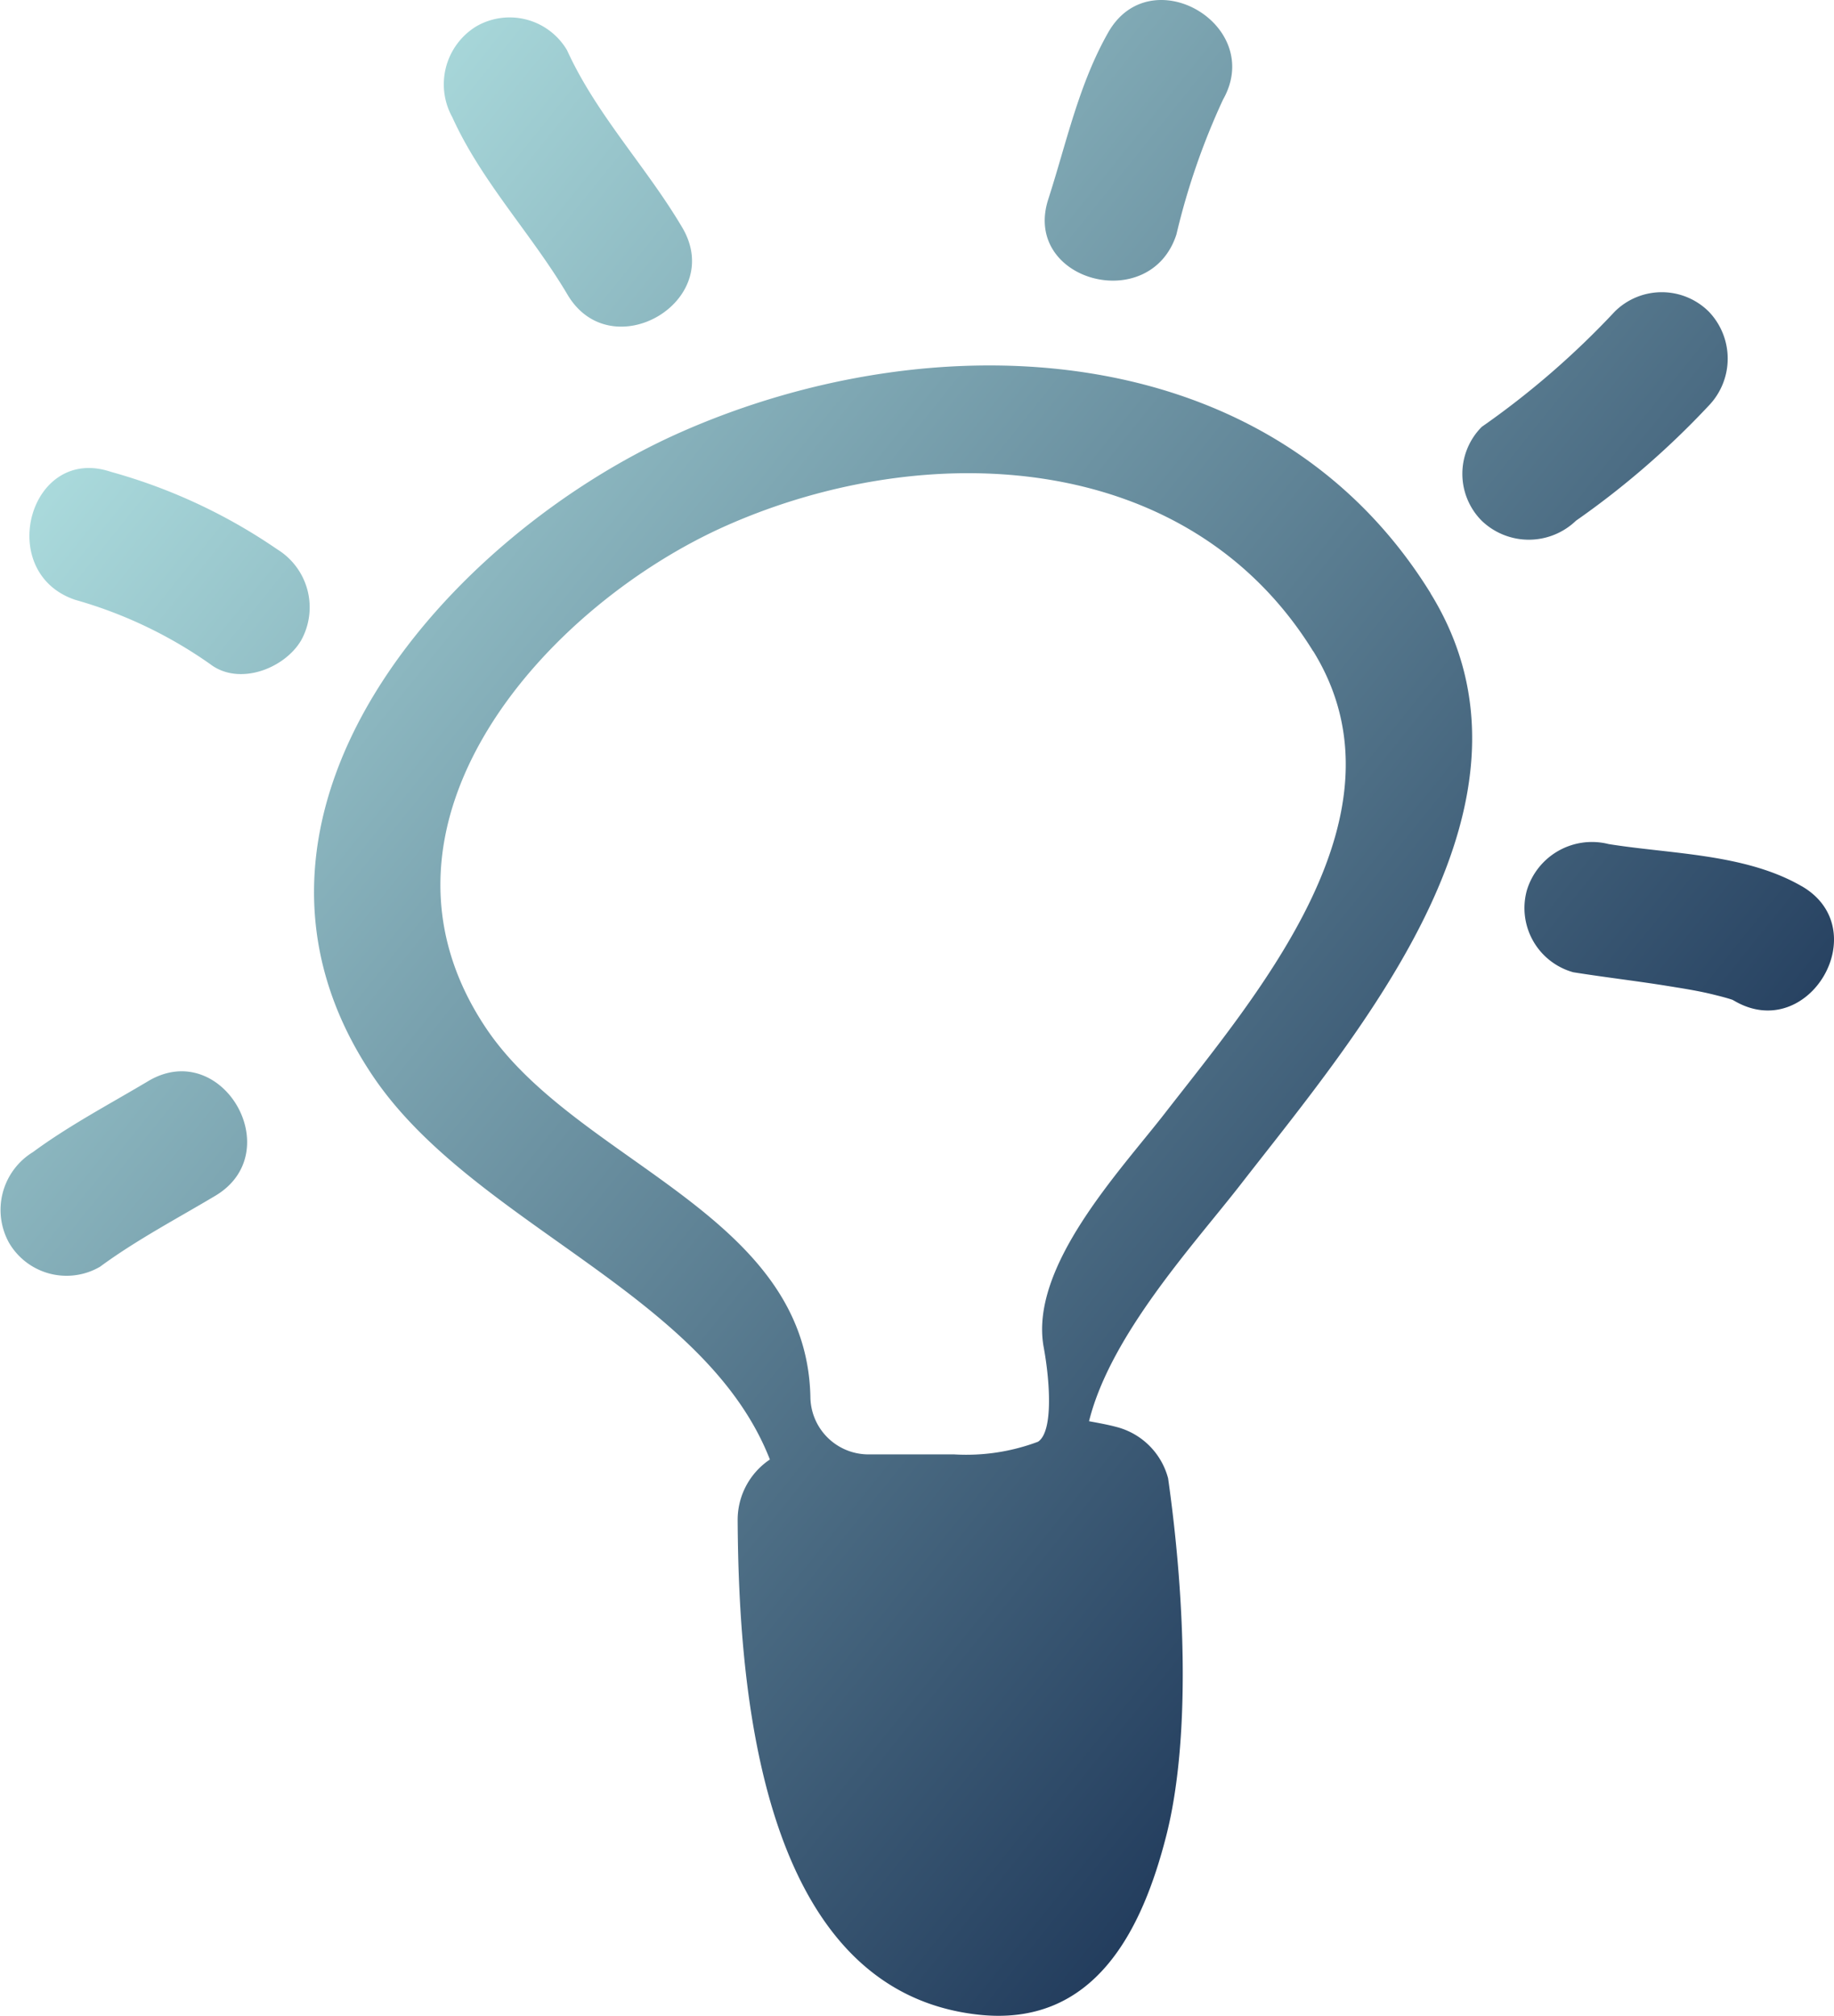 <svg xmlns="http://www.w3.org/2000/svg" xmlns:xlink="http://www.w3.org/1999/xlink" width="78.74" height="86.543" viewBox="0 0 78.74 86.543">
  <defs>
    <linearGradient id="linear-gradient" x1="0.86" y1="0.742" x2="0.158" y2="0.104" gradientUnits="objectBoundingBox">
      <stop offset="0" stop-color="#1c3557"/>
      <stop offset="1" stop-color="#aadadc"/>
    </linearGradient>
  </defs>
  <path id="Path_1379" data-name="Path 1379" d="M3075.822,723.832c-.713,1.216-2.666,1.971-3.906,1.022a19.033,19.033,0,0,0-5.786-2.757c-3.474-1.158-1.985-6.673,1.517-5.5a23.836,23.836,0,0,1,7.149,3.33A2.923,2.923,0,0,1,3075.822,723.832Zm-6.569,18.926c-1.664.992-3.383,1.895-4.946,3.045a2.912,2.912,0,0,0-1.024,3.9,2.859,2.859,0,0,0,3.9,1.025c1.564-1.15,3.283-2.053,4.947-3.045C3075.291,745.806,3072.423,740.869,3069.252,742.758Zm44.147-36.351a30.186,30.186,0,0,1,2-5.787c1.816-3.208-3.115-6.082-4.93-2.882-1.267,2.234-1.788,4.728-2.57,7.152C3106.76,708.4,3112.272,709.894,3113.4,706.407Zm-26.144,2.583c1.871,3.165,6.806.3,4.928-2.879-1.542-2.612-3.684-4.838-4.947-7.613a2.861,2.861,0,0,0-3.9-1.022,2.917,2.917,0,0,0-1.025,3.9C3083.572,704.155,3085.713,706.381,3087.256,708.99Zm52.991,25.4c-2.416-1.4-5.6-1.378-8.293-1.811a2.919,2.919,0,0,0-3.51,1.991,2.861,2.861,0,0,0,1.994,3.513c1.337.214,2.685.369,4.022.584.662.107,1.328.209,1.981.37.277.069.562.138.834.23l.092.051C3140.557,741.164,3143.43,736.232,3140.247,734.388Zm-9.7-15.688a36.178,36.178,0,0,0,5.708-4.945,2.913,2.913,0,0,0,0-4.038,2.863,2.863,0,0,0-4.036,0,36.112,36.112,0,0,1-5.709,4.948,2.857,2.857,0,0,0,0,4.035A2.921,2.921,0,0,0,3130.551,718.7Zm-6.235,3.117c5.494,8.9-2.976,18.712-8.164,25.386-1.974,2.542-5.576,6.432-6.5,10.153.4.074.806.146,1.195.251a3.091,3.091,0,0,1,2.2,2.2c.766,5.4.936,11.37-.081,15.351s-3.042,8.249-8.1,7.672c-9.329-1.058-10.258-13.953-10.3-21.239a3.119,3.119,0,0,1,1.384-2.591c-2.8-7.179-12.78-10.1-17.063-16.49-7.511-11.2,3.306-23.221,13.233-27.613C3103,710.082,3117.434,710.669,3124.316,721.817Zm-5.04,2.486c-5.379-8.712-16.658-9.171-25.17-5.407-7.759,3.433-16.211,12.827-10.342,21.585,3.879,5.789,13.761,7.924,13.925,15.836a2.493,2.493,0,0,0,2.464,2.463h3.7a8.763,8.763,0,0,0,3.608-.543c.677-.441.5-2.677.245-4.055-.632-3.449,3.27-7.559,5.192-10.034C3116.951,738.927,3123.569,731.258,3119.275,724.3Z" transform="translate(-3062.892 -696.342)" fill="url(#linear-gradient)"/>
</svg>
